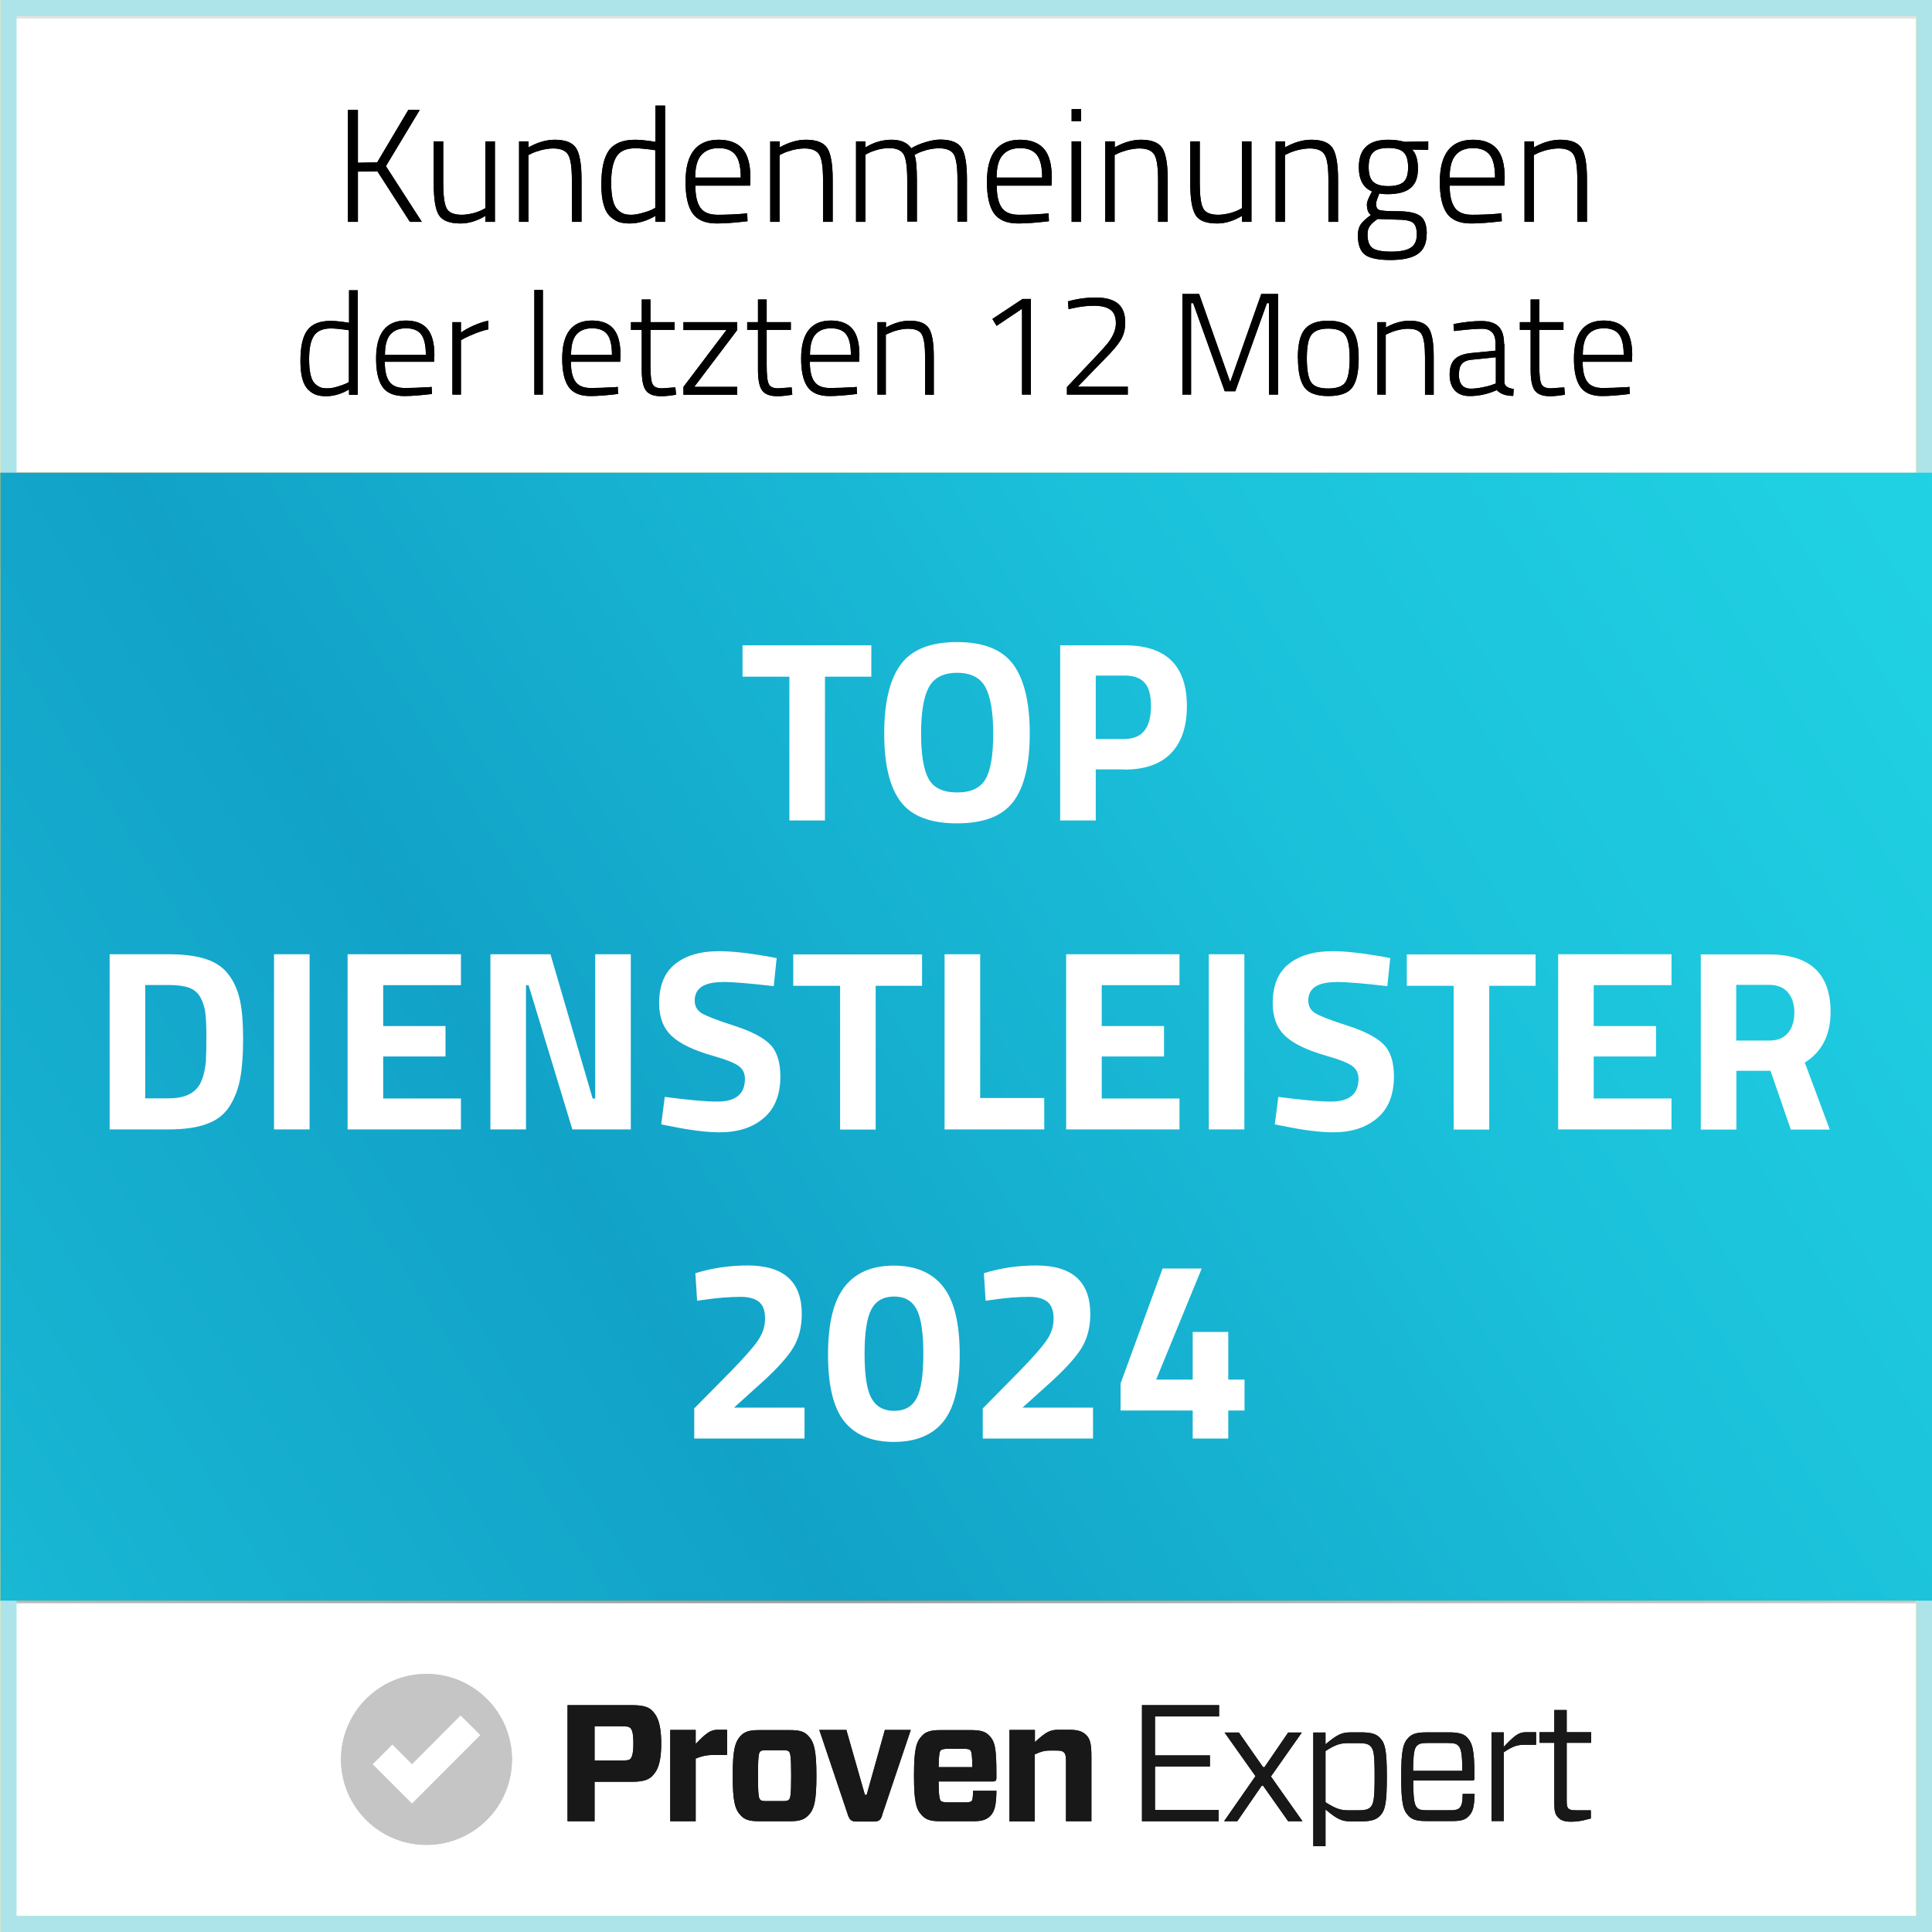<?xml version="1.0" encoding="utf-8"?>
<svg xmlns="http://www.w3.org/2000/svg" viewBox="0 0 120 120">
  <defs>
    <style>.cls-1{fill:#fff;}.cls-2{fill:#f1e7b0;}.cls-3{fill:#e4e4e4;}.cls-4{fill:#ace4ea;}.cls-5{fill:#c5c5c5;}.cls-6{fill:#181818;}.cls-7{fill:url(#Unbenannter_Verlauf_31);}.cls-8{fill:url(#Unbenannter_Verlauf_2);}.cls-9{fill:url(#Unbenannter_Verlauf_8);}</style>
    <linearGradient gradientUnits="userSpaceOnUse" id="Unbenannter_Verlauf_2" x1="-39.41" x2="141.62" y1="127.34" y2="13">
      <stop offset="0" stop-color="#e6e6e6"/>
      <stop offset=".06" stop-color="#dadada"/>
      <stop offset=".3" stop-color="#aeaeae"/>
      <stop offset=".43" stop-color="#9e9e9e"/>
      <stop offset=".55" stop-color="#b5b5b5"/>
      <stop offset=".73" stop-color="#d0d0d0"/>
      <stop offset=".88" stop-color="#e0e0e0"/>
      <stop offset="1" stop-color="#e6e6e6"/>
    </linearGradient>
    <linearGradient gradientUnits="userSpaceOnUse" id="Unbenannter_Verlauf_8" x1="-39.41" x2="141.62" y1="127.18" y2="12.84">
      <stop offset="0" stop-color="#f7ed8f"/>
      <stop offset=".18" stop-color="#e3c85a"/>
      <stop offset=".34" stop-color="#d2aa2d"/>
      <stop offset=".43" stop-color="#cc9f1d"/>
      <stop offset=".52" stop-color="#d6b239"/>
      <stop offset=".66" stop-color="#e4cb5e"/>
      <stop offset=".79" stop-color="#eede79"/>
      <stop offset=".91" stop-color="#f4e989"/>
      <stop offset="1" stop-color="#f7ed8f"/>
    </linearGradient>
    <linearGradient gradientUnits="userSpaceOnUse" id="Unbenannter_Verlauf_31" x1="-39.37" x2="141.65" y1="127.18" y2="12.84">
      <stop offset="0" stop-color="#22d7e7"/>
      <stop offset=".27" stop-color="#17b2d1"/>
      <stop offset=".43" stop-color="#12a2c8"/>
      <stop offset=".46" stop-color="#13a6ca"/>
      <stop offset=".67" stop-color="#1bc1da"/>
      <stop offset=".86" stop-color="#20d1e3"/>
      <stop offset="1" stop-color="#22d7e7"/>
    </linearGradient>
  </defs>
  <g id="Hintergrund">
    <rect class="cls-1" height="120" width="120"/>
  </g>
  <g id="Top_Empfehlung">
    <g id="Background_sw">
      <path class="cls-3" d="m119,1.16v118H1V1.16h118m1-1H0v120h120V.16h0Z"/>
      <rect class="cls-8" height="70.06" width="120" y="29.52"/>
    </g>
    <g id="Background_farbig">
      <path class="cls-2" d="m119,1v118H1V1h118m1-1H0v120h120V0h0Z"/>
      <rect class="cls-9" height="70.06" width="120" x="0" y="29.36"/>
    </g>
    <path class="cls-5" d="m31.8,109.28c0,2.93-2.38,5.31-5.31,5.31s-5.31-2.38-5.31-5.31,2.38-5.31,5.31-5.31,5.31,2.38,5.31,5.31Z"/>
    <polygon class="cls-1" points="28.61 106.55 25.59 109.58 24.37 108.36 23.15 109.58 25.59 112.02 29.83 107.77 28.61 106.55"/>
    <path class="cls-6" d="m40.45,110.37c-.25.22-.64.3-1.23.3h-2.29v2.45h-1.68v-7.21h3.97c.59,0,.98.07,1.23.29.33.3.62.76.62,2.1s-.3,1.78-.62,2.07Zm-1.89-1.02c.38,0,.49-.02.57-.08.11-.1.21-.29.21-.99s-.1-.88-.21-.97c-.07-.06-.19-.09-.57-.09h-1.63v2.13h1.63Zm3.07,3.77v-5.67h1.58v.87c.59-.61.89-.88,1.34-.88h.61v1.56h-.73c-.43,0-.76.04-1.22.23v3.89h-1.58Zm4.39-.35c-.37-.37-.51-.89-.51-2.48s.14-2.11.51-2.49c.24-.25.55-.34,1.12-.34h1.93c.58,0,.88.09,1.12.34.37.38.52.89.52,2.49s-.14,2.11-.52,2.48c-.25.26-.55.35-1.12.35h-1.93c-.58,0-.88-.09-1.12-.35Zm1.19-1c.06.08.14.1.41.1h.98c.27,0,.35-.03.41-.1.08-.08.13-.27.13-1.48s-.05-1.4-.13-1.49c-.06-.07-.14-.09-.41-.09h-.98c-.27,0-.35.02-.41.09-.08.09-.13.28-.13,1.49s.05,1.4.13,1.48Zm7.58,1c-.1.3-.23.37-.54.37h-1.03c-.3,0-.43-.07-.54-.37l-1.79-5.32h1.68l1.15,4.03h.11l1.13-4.03h1.61l-1.79,5.32Zm3.51-2.12c0,.9.07,1.13.13,1.2.07.08.24.1.51.1h.96c.32,0,.4-.03.46-.1.05-.06.07-.22.08-.62h1.45c-.01.85-.1,1.28-.38,1.56-.18.17-.4.33-1.01.33h-2.1c-.58,0-.88-.09-1.12-.35-.37-.37-.51-.81-.51-2.48s.14-2.11.51-2.49c.24-.25.55-.34,1.12-.34h1.92c.58,0,.89.09,1.12.34.37.37.45.81.45,2.44v.18c0,.17-.04.23-.23.23h-3.37Zm0-.89h2.09c0-.76-.05-.97-.12-1.05-.06-.06-.15-.09-.47-.09h-.86c-.27,0-.43.02-.51.1-.07.07-.12.25-.13,1.04Zm4.4,3.36v-5.67h1.58v.75c.73-.66.96-.76,1.48-.76h.69c.49,0,.79.1,1.01.32.24.23.33.53.33,1.36v4h-1.58v-3.81c0-.24-.04-.37-.12-.46-.09-.09-.2-.12-.48-.12h-.44c-.27,0-.52.06-.9.24v4.16h-1.58Zm12.99,0h-4.76v-7.21h4.79v.7h-3.98v2.42h3.41v.69h-3.41v2.7h3.95v.7Zm.34,0l1.95-2.8-1.92-2.71h.89l1.5,2.15h.09l1.47-2.15h.85l-1.92,2.73,1.96,2.78h-.89l-1.56-2.21h-.08l-1.52,2.21h-.83Zm6.3-5.51v.73c.73-.6.99-.74,1.57-.74h.64c.63,0,.94.1,1.17.34.32.33.43.76.43,2.42s-.11,2.1-.43,2.43c-.24.24-.55.34-1.17.34h-.64c-.57,0-.85-.14-1.57-.74v2.28h-.76v-7.06h.76Zm0,1.16v3.17c.57.36.9.5,1.37.5h.68c.44,0,.62-.07.74-.19.2-.21.26-.53.26-1.9s-.05-1.69-.26-1.89c-.12-.13-.3-.19-.74-.19h-.7c-.48,0-.8.14-1.35.49Zm5.45,1.83c0,1.26.09,1.54.25,1.69.12.12.27.15.66.15h1.37c.34,0,.48-.04.6-.15.12-.13.18-.3.19-.87h.74c-.02.84-.11,1.13-.38,1.4-.2.21-.47.29-1,.29h-1.59c-.57,0-.89-.07-1.12-.31-.35-.35-.47-.79-.47-2.45s.12-2.09.47-2.44c.24-.24.56-.31,1.12-.31h1.38c.56,0,.9.08,1.11.3.35.36.47.8.47,2.4v.17c0,.08-.03.12-.12.12h-3.68Zm0-.61h3.05c-.01-1.13-.09-1.41-.26-1.57-.11-.11-.26-.16-.66-.16h-1.23c-.39,0-.53.04-.67.17-.15.15-.23.4-.24,1.56Zm4.86,3.12v-5.51h.76v.9c.67-.7.92-.91,1.38-.91h.63v.78h-.7c-.42,0-.71.06-1.31.47v4.27h-.76Zm6.17-.16l-.48.12c-.2.04-.45.08-.74.08-.36,0-.62-.06-.81-.26-.19-.19-.24-.42-.24-.87v-3.77h-.92v-.66h.92v-1.38h.77v1.38h1.52v.66h-1.52v3.6c0,.29.03.41.11.48.06.07.18.11.48.11h.91v.5Z"/>
    <path d="m22.23,13.78h-.62v-6.95h.62v3.28l1.2-.03,1.93-3.25h.71l-2.1,3.49,2.23,3.46h-.74l-2.02-3.14-1.21.02v3.12Z"/>
    <path d="m30.15,8.78h.59v5h-.59v-.37c-.51.31-1.03.47-1.54.47-.68,0-1.13-.17-1.35-.52s-.32-1-.32-1.97v-2.61h.59v2.6c0,.77.07,1.29.21,1.56s.46.4.94.4c.23,0,.47-.04.72-.1.25-.07.43-.14.56-.21l.19-.1v-4.14Z"/>
    <path d="m32.83,13.78h-.59v-5h.59v.37c.56-.31,1.1-.47,1.63-.47.67,0,1.11.18,1.33.53.22.35.33,1,.33,1.94v2.63h-.6v-2.6c0-.77-.07-1.28-.22-1.55-.15-.27-.46-.41-.94-.41-.23,0-.48.04-.73.1-.26.07-.46.14-.6.21l-.21.1v4.14Z"/>
    <path d="m41.31,6.56v7.22h-.6v-.37c-.53.31-1.06.47-1.6.47-.25,0-.46-.03-.64-.08-.18-.06-.36-.17-.55-.33-.38-.34-.57-1.01-.57-2s.16-1.7.48-2.14c.32-.43.86-.65,1.62-.65.29,0,.71.04,1.26.13v-2.25h.6Zm-2.58,6.71c.12.05.28.07.48.07s.42-.04.68-.11c.26-.07.46-.14.6-.21l.21-.11v-3.58c-.53-.08-.95-.12-1.24-.12-.57,0-.96.17-1.17.52-.22.35-.33.88-.33,1.61,0,.85.13,1.41.39,1.67.13.13.25.21.38.26Z"/>
    <path d="m46.11,13.28l.3-.03.02.49c-.75.09-1.39.14-1.91.14-.72,0-1.22-.22-1.51-.64s-.43-1.07-.43-1.94c0-1.75.69-2.62,2.06-2.62.66,0,1.15.19,1.48.56.33.38.49.98.49,1.81l-.02.48h-3.4c0,.61.1,1.07.31,1.37.21.3.57.44,1.08.44s1.02-.02,1.52-.06Zm-2.92-2.25h2.82c0-.66-.11-1.13-.33-1.41-.22-.28-.56-.42-1.04-.42s-.84.15-1.09.44-.37.75-.37,1.4Z"/>
    <path d="m48.43,13.78h-.59v-5h.59v.37c.56-.31,1.1-.47,1.63-.47.67,0,1.11.18,1.33.53.22.35.33,1,.33,1.94v2.63h-.6v-2.6c0-.77-.07-1.28-.22-1.55-.15-.27-.46-.41-.94-.41-.23,0-.48.04-.73.1-.26.07-.46.14-.6.21l-.21.1v4.14Z"/>
    <path d="m53.76,13.78h-.59v-5h.59v.37c.51-.31,1.05-.47,1.62-.47s.98.18,1.22.53c.24-.15.53-.27.88-.38.34-.1.65-.16.92-.16.67,0,1.11.18,1.33.52.22.35.33,1,.33,1.95v2.63h-.59v-2.6c0-.77-.07-1.28-.21-1.55-.14-.27-.46-.41-.94-.41-.24,0-.49.04-.74.1-.25.07-.45.14-.58.21l-.2.1c.1.25.15.77.15,1.54v2.6h-.6v-2.58c0-.78-.07-1.3-.21-1.57-.14-.27-.45-.41-.93-.41-.23,0-.47.04-.71.1-.24.07-.43.14-.56.21l-.19.1v4.14Z"/>
    <path d="m64.83,13.28l.3-.03.02.49c-.75.09-1.39.14-1.91.14-.72,0-1.22-.22-1.51-.64-.29-.42-.43-1.07-.43-1.94,0-1.75.69-2.62,2.06-2.62.66,0,1.15.19,1.48.56.33.38.49.98.49,1.81l-.02.48h-3.4c0,.61.1,1.07.31,1.37.21.3.57.44,1.08.44s1.02-.02,1.53-.06Zm-2.92-2.25h2.82c0-.66-.11-1.13-.33-1.41-.22-.28-.56-.42-1.04-.42s-.84.15-1.09.44c-.25.29-.37.75-.37,1.4Z"/>
    <path d="m66.56,7.53v-.75h.59v.75h-.59Zm0,6.25v-5h.59v5h-.59Z"/>
    <path d="m69.24,13.78h-.59v-5h.59v.37c.56-.31,1.1-.47,1.63-.47.67,0,1.11.18,1.33.53.22.35.33,1,.33,1.94v2.63h-.6v-2.6c0-.77-.07-1.28-.22-1.55-.15-.27-.46-.41-.94-.41-.23,0-.48.04-.73.1-.26.07-.46.14-.6.21l-.21.1v4.14Z"/>
    <path d="m77.14,8.78h.59v5h-.59v-.37c-.51.31-1.03.47-1.54.47-.68,0-1.13-.17-1.34-.52-.22-.35-.33-1-.33-1.97v-2.61h.59v2.6c0,.77.07,1.29.21,1.56s.46.4.94.4c.23,0,.47-.04.72-.1.25-.07.43-.14.56-.21l.19-.1v-4.14Z"/>
    <path d="m79.82,13.78h-.59v-5h.59v.37c.56-.31,1.1-.47,1.63-.47.67,0,1.11.18,1.33.53.22.35.33,1,.33,1.94v2.63h-.6v-2.6c0-.77-.07-1.28-.22-1.55-.15-.27-.46-.41-.94-.41-.23,0-.48.04-.74.1-.26.07-.45.14-.59.21l-.21.1v4.14Z"/>
    <path d="m88.61,14.54c0,.57-.18.98-.54,1.23-.36.25-.93.38-1.7.38s-1.3-.11-1.59-.33c-.29-.22-.44-.62-.44-1.21,0-.28.06-.5.18-.68.12-.17.33-.36.63-.58-.17-.11-.25-.33-.25-.68,0-.11.08-.32.24-.63l.08-.15c-.55-.23-.82-.73-.82-1.51,0-1.13.6-1.7,1.81-1.7.34,0,.64.03.9.1l.15.03,1.45-.03v.53l-1-.02c.24.24.36.64.36,1.19s-.15.95-.46,1.2c-.3.25-.78.38-1.43.38-.19,0-.36-.01-.51-.04-.13.33-.2.53-.2.62,0,.22.06.35.2.4.13.05.52.08,1.16.08.65,0,1.11.1,1.38.29.27.19.41.57.41,1.13Zm-3.67.03c0,.4.1.68.3.83.2.15.59.23,1.16.23s.98-.08,1.23-.25c.25-.16.37-.44.37-.82s-.09-.63-.27-.75-.52-.17-1.03-.17l-1.13-.04c-.25.17-.41.32-.5.46-.09.13-.13.3-.13.5Zm.07-4.19c0,.43.09.73.28.91.19.18.5.27.94.27s.76-.09.95-.26c.19-.17.28-.48.28-.91s-.09-.75-.28-.93c-.19-.18-.5-.27-.95-.27s-.76.09-.94.27c-.19.18-.28.49-.28.92Z"/>
    <path d="m92.96,13.28l.3-.03.02.49c-.75.09-1.39.14-1.91.14-.72,0-1.22-.22-1.51-.64-.29-.42-.43-1.07-.43-1.94,0-1.75.69-2.62,2.06-2.62.66,0,1.15.19,1.48.56.33.38.49.98.49,1.81l-.02.48h-3.4c0,.61.11,1.07.32,1.37.21.3.57.44,1.08.44s1.02-.02,1.52-.06Zm-2.92-2.25h2.82c0-.66-.11-1.13-.33-1.41-.22-.28-.56-.42-1.04-.42s-.84.15-1.08.44c-.25.29-.37.75-.37,1.4Z"/>
    <path d="m95.28,13.78h-.59v-5h.59v.37c.56-.31,1.1-.47,1.63-.47.67,0,1.11.18,1.33.53.22.35.33,1,.33,1.94v2.63h-.6v-2.6c0-.77-.07-1.28-.22-1.55-.15-.27-.46-.41-.94-.41-.23,0-.48.04-.74.1-.26.07-.45.14-.59.21l-.21.1v4.14Z"/>
    <path d="m22.22,18.02v6.5h-.54v-.33c-.47.28-.95.42-1.44.42-.22,0-.41-.03-.58-.08-.16-.05-.33-.15-.49-.3-.34-.31-.51-.9-.51-1.8s.14-1.53.43-1.92c.29-.39.77-.58,1.46-.58.26,0,.64.04,1.13.12v-2.02h.54Zm-2.32,6.04c.11.04.25.06.43.06s.38-.03.61-.1c.23-.07.41-.13.54-.19l.19-.1v-3.22c-.48-.07-.85-.11-1.12-.11-.51,0-.86.16-1.06.47-.2.31-.29.79-.29,1.45,0,.77.12,1.27.35,1.5.11.11.23.19.34.23Z"/>
    <path d="m26.54,24.06l.27-.03.02.44c-.68.08-1.25.13-1.72.13-.65,0-1.1-.2-1.36-.58-.26-.38-.39-.96-.39-1.75,0-1.57.62-2.36,1.85-2.36.59,0,1.04.17,1.33.51s.44.88.44,1.62l-.02.43h-3.06c0,.55.09.96.28,1.23s.51.4.97.4.92-.02,1.37-.05Zm-2.63-2.02h2.54c0-.59-.1-1.02-.29-1.27s-.51-.38-.94-.38-.75.13-.98.39c-.22.26-.33.68-.33,1.26Z"/>
    <path d="m28.1,24.51v-4.5h.53v.65c.22-.16.49-.31.81-.45.32-.14.62-.24.89-.29v.54c-.26.05-.53.14-.81.25-.28.11-.5.21-.66.29l-.23.13v3.38h-.53Z"/>
    <path d="m33.19,24.51v-6.5h.53v6.5h-.53Z"/>
    <path d="m38.1,24.06l.27-.03.02.44c-.68.08-1.25.13-1.72.13-.65,0-1.1-.2-1.36-.58-.26-.38-.39-.96-.39-1.75,0-1.57.62-2.36,1.85-2.36.59,0,1.04.17,1.33.51s.44.88.44,1.62l-.02.43h-3.06c0,.55.09.96.28,1.23s.51.4.97.4.92-.02,1.37-.05Zm-2.63-2.02h2.54c0-.59-.1-1.02-.29-1.27s-.51-.38-.94-.38-.75.13-.98.39c-.22.26-.33.68-.33,1.26Z"/>
    <path d="m41.9,20.49h-1.5v2.22c0,.58.04.96.13,1.14.08.18.28.27.59.27l.83-.06.04.46c-.4.06-.7.09-.91.09-.46,0-.77-.11-.95-.34-.18-.23-.27-.66-.27-1.29v-2.49h-.67v-.48h.67v-1.41h.54v1.41h1.5v.48Z"/>
    <path d="m42.45,20.5v-.49h3.34v.49l-2.67,3.53h2.67v.49h-3.34v-.49l2.67-3.53h-2.67Z"/>
    <path d="m49.12,20.49h-1.5v2.22c0,.58.04.96.13,1.14.08.18.28.27.59.27l.83-.06.04.46c-.4.06-.7.09-.91.09-.46,0-.77-.11-.95-.34-.18-.23-.27-.66-.27-1.29v-2.49h-.67v-.48h.67v-1.41h.54v1.41h1.5v.48Z"/>
    <path d="m52.94,24.06l.27-.03.02.44c-.68.08-1.25.13-1.72.13-.65,0-1.1-.2-1.36-.58-.26-.38-.39-.96-.39-1.75,0-1.57.62-2.36,1.85-2.36.59,0,1.04.17,1.33.51s.44.88.44,1.62l-.02.43h-3.06c0,.55.09.96.28,1.23s.51.4.97.4.92-.02,1.37-.05Zm-2.63-2.02h2.54c0-.59-.1-1.02-.29-1.27s-.51-.38-.94-.38-.75.13-.98.39c-.22.26-.33.68-.33,1.26Z"/>
    <path d="m55.03,24.51h-.53v-4.5h.53v.33c.5-.28.99-.42,1.47-.42.6,0,1,.16,1.2.48.2.32.3.9.3,1.75v2.37h-.54v-2.34c0-.69-.07-1.16-.2-1.4-.13-.24-.41-.36-.85-.36-.21,0-.43.03-.66.09-.23.06-.41.13-.54.19l-.19.09v3.73Z"/>
    <path d="m64.03,18.57v5.94h-.55v-5.33l-1.58,1.06-.26-.43,1.87-1.24h.52Z"/>
    <path d="m70.06,24.51h-3.79v-.47l1.85-1.96c.3-.32.52-.56.65-.72.13-.16.26-.35.37-.58.11-.23.17-.46.17-.69,0-.4-.11-.69-.34-.85-.23-.17-.57-.25-1.04-.25-.4,0-.84.05-1.32.16l-.24.05-.04-.48c.56-.16,1.14-.24,1.74-.24s1.05.12,1.36.37c.31.25.46.65.46,1.19,0,.41-.09.77-.28,1.08-.19.31-.5.68-.94,1.12l-1.73,1.78h3.11v.49Z"/>
    <path d="m73.44,24.51v-6.25h1.04l1.93,5.47,1.93-5.47h1.04v6.25h-.56v-5.68h-.13l-1.96,5.47h-.66l-1.96-5.47h-.13v5.68h-.56Z"/>
    <path d="m80.61,22.25c0-.85.14-1.45.43-1.8.29-.35.77-.53,1.46-.53s1.17.18,1.46.53c.29.35.43.95.43,1.8s-.13,1.45-.39,1.81c-.26.36-.76.54-1.49.54s-1.23-.18-1.49-.54c-.26-.36-.4-.96-.4-1.81Zm.56-.01c0,.71.08,1.2.25,1.48s.53.41,1.08.41.92-.14,1.08-.41c.17-.28.25-.77.25-1.47s-.09-1.19-.28-1.45c-.19-.26-.54-.39-1.05-.39s-.86.13-1.05.39c-.19.26-.28.74-.28,1.45Z"/>
    <path d="m86.08,24.51h-.53v-4.5h.53v.33c.5-.28.99-.42,1.47-.42.6,0,1,.16,1.2.48.2.32.3.9.3,1.75v2.37h-.54v-2.34c0-.69-.07-1.16-.2-1.4-.13-.24-.41-.36-.85-.36-.21,0-.43.03-.66.09-.23.06-.41.13-.54.19l-.19.09v3.73Z"/>
    <path d="m93.44,21.35v2.41c.02.22.22.35.58.4l-.03.43c-.46,0-.8-.12-1.02-.36-.56.25-1.13.37-1.69.37-.4,0-.71-.12-.92-.35s-.32-.56-.32-.99.11-.75.32-.95c.21-.21.55-.33,1-.38l1.53-.15v-.42c0-.34-.07-.58-.22-.72-.15-.15-.34-.22-.59-.22-.38,0-.88.04-1.49.11l-.28.03-.03-.43c.66-.13,1.24-.19,1.73-.19s.85.12,1.08.35c.22.23.33.59.33,1.08Zm-2.83,1.88c0,.61.25.91.75.91.22,0,.45-.03.71-.08.26-.05.46-.1.61-.16l.23-.08v-1.63l-1.47.15c-.29.02-.51.11-.63.25-.13.14-.19.35-.19.63Z"/>
    <path d="m97.11,20.49h-1.5v2.22c0,.58.04.96.13,1.14.08.18.28.27.59.27l.83-.06.04.46c-.4.06-.7.09-.91.09-.46,0-.77-.11-.95-.34-.18-.23-.27-.66-.27-1.29v-2.49h-.67v-.48h.67v-1.41h.54v1.41h1.5v.48Z"/>
    <path d="m100.94,24.06l.27-.03.02.44c-.68.08-1.25.13-1.72.13-.65,0-1.1-.2-1.36-.58-.26-.38-.39-.96-.39-1.75,0-1.57.62-2.36,1.85-2.36.59,0,1.04.17,1.33.51s.44.88.44,1.62l-.02.43h-3.06c0,.55.09.96.28,1.23.19.27.51.4.97.4s.92-.02,1.37-.05Zm-2.63-2.02h2.54c0-.59-.1-1.02-.29-1.27s-.51-.38-.94-.38-.75.13-.98.39c-.22.26-.33.68-.33,1.26Z"/>
    <path class="cls-1" d="m46.12,42.03v-1.95h8v1.95h-2.88v8.93h-2.21v-8.93h-2.91Z"/>
    <path class="cls-1" d="m62.94,49.79c-.68.9-1.84,1.35-3.5,1.35s-2.82-.45-3.5-1.35c-.68-.9-1.02-2.31-1.02-4.23s.34-3.35,1.02-4.28c.68-.93,1.84-1.4,3.5-1.4s2.82.47,3.5,1.4c.68.93,1.02,2.36,1.02,4.28s-.34,3.33-1.02,4.23Zm-5.26-1.41c.31.56.9.84,1.77.84s1.45-.28,1.77-.84.47-1.5.47-2.82-.16-2.27-.48-2.87c-.32-.6-.91-.9-1.76-.9s-1.44.3-1.76.9-.48,1.55-.48,2.87.16,2.26.47,2.82Z"/>
    <path class="cls-1" d="m69.85,47.79h-1.79v3.17h-2.21v-10.88h4c2.58,0,3.87,1.26,3.87,3.78,0,1.27-.33,2.24-.98,2.92-.66.68-1.62,1.02-2.89,1.02Zm-1.79-1.89h1.78c1.1,0,1.65-.68,1.65-2.05,0-.67-.13-1.15-.4-1.45s-.68-.44-1.25-.44h-1.78v3.94Z"/>
    <path class="cls-1" d="m11.68,70.15v-10.88h7.04v1.92h-4.83v2.54h3.87v1.89h-3.87v2.61h4.83v1.92h-7.04Z"/>
    <path class="cls-1" d="m20.54,70.15v-10.88h3.76l1.92,7.94,1.92-7.94h3.76v10.88h-2.21v-8.42h-.24l-2.13,7.94h-2.21l-2.13-7.94h-.24v8.42h-2.21Z"/>
    <path class="cls-1" d="m38.27,66.99h-1.79v3.17h-2.21v-10.88h4c2.58,0,3.87,1.26,3.87,3.78,0,1.27-.33,2.24-.98,2.92-.66.68-1.62,1.02-2.89,1.02Zm-1.79-1.89h1.78c1.1,0,1.65-.68,1.65-2.05,0-.67-.13-1.15-.4-1.45-.27-.29-.68-.44-1.25-.44h-1.78v3.94Z"/>
    <path class="cls-1" d="m43.7,70.15v-10.88h6.94v1.92h-4.74v3.2h3.87v1.92h-3.87v3.84h-2.21Z"/>
    <path class="cls-1" d="m52.19,70.15v-10.88h7.04v1.92h-4.83v2.54h3.87v1.89h-3.87v2.61h4.83v1.92h-7.04Z"/>
    <path class="cls-1" d="m67.31,70.15v-4.51h-4.05v4.51h-2.21v-10.88h2.21v4.45h4.05v-4.45h2.21v10.88h-2.21Z"/>
    <path class="cls-1" d="m78.08,70.15h-6.19v-10.88h2.21v8.93h3.98v1.95Z"/>
    <path class="cls-1" d="m81.47,66.52c0,1.27.65,1.9,1.94,1.9s1.94-.63,1.94-1.9v-7.25h2.21v7.2c0,1.33-.34,2.31-1.03,2.94-.69.62-1.73.94-3.11.94s-2.42-.31-3.11-.94c-.69-.62-1.03-1.6-1.03-2.94v-7.2h2.21v7.25Z"/>
    <path class="cls-1" d="m89.82,70.15v-10.88h3.73l2.62,8.96h.16v-8.96h2.21v10.88h-3.63l-2.72-8.96h-.16v8.96h-2.21Z"/>
    <path class="cls-1" d="m105.44,66.25v-1.92h3.17v5.65c-1.53.25-2.76.37-3.71.37-1.7,0-2.86-.45-3.5-1.36-.63-.91-.95-2.35-.95-4.32s.33-3.4.99-4.27c.66-.88,1.79-1.31,3.38-1.31.99,0,2.06.11,3.22.34l.58.11-.06,1.71c-1.28-.14-2.33-.21-3.14-.21s-1.39.1-1.72.29c-.33.19-.57.55-.73,1.06-.15.52-.23,1.4-.23,2.66s.15,2.13.46,2.63c.31.5.95.75,1.92.75l1.33-.06v-2.11h-.99Z"/>
  </g>
  <g id="Top_Service">
    <g id="Background_farbig-2">
      <path class="cls-4" d="m119.03,1v118H1.03V1h118m1-1H.03v120h120V0h0Z"/>
      <rect class="cls-7" height="70.06" width="120" x=".03" y="29.36"/>
    </g>
    <path class="cls-5" d="m31.8,109.28c0,2.93-2.38,5.31-5.31,5.31s-5.31-2.38-5.31-5.31,2.38-5.31,5.31-5.31,5.31,2.38,5.31,5.31Z"/>
    <polygon class="cls-1" points="28.61 106.55 25.59 109.58 24.37 108.36 23.15 109.58 25.59 112.02 29.83 107.77 28.61 106.55"/>
    <path class="cls-6" d="m40.45,110.37c-.25.22-.64.3-1.23.3h-2.29v2.45h-1.68v-7.21h3.97c.59,0,.98.07,1.23.29.33.3.62.76.62,2.1s-.3,1.78-.62,2.07Zm-1.89-1.02c.38,0,.49-.02.57-.08.11-.1.21-.29.21-.99s-.1-.88-.21-.97c-.07-.06-.19-.09-.57-.09h-1.63v2.13h1.63Zm3.07,3.77v-5.67h1.58v.87c.59-.61.89-.88,1.34-.88h.61v1.56h-.73c-.43,0-.76.04-1.22.23v3.89h-1.58Zm4.39-.35c-.37-.37-.51-.89-.51-2.48s.14-2.11.51-2.49c.24-.25.55-.34,1.12-.34h1.93c.58,0,.88.09,1.12.34.37.38.52.89.52,2.49s-.14,2.11-.52,2.48c-.25.26-.55.35-1.12.35h-1.93c-.58,0-.88-.09-1.12-.35Zm1.19-1c.06.08.14.1.41.1h.98c.27,0,.35-.03.41-.1.08-.08.13-.27.13-1.48s-.05-1.4-.13-1.49c-.06-.07-.14-.09-.41-.09h-.98c-.27,0-.35.02-.41.09-.08.09-.13.28-.13,1.49s.05,1.4.13,1.48Zm7.58,1c-.1.3-.23.37-.54.37h-1.03c-.3,0-.43-.07-.54-.37l-1.79-5.32h1.68l1.15,4.03h.11l1.13-4.03h1.61l-1.79,5.32Zm3.51-2.12c0,.9.07,1.13.13,1.2.07.08.24.1.51.1h.96c.32,0,.4-.03.46-.1.05-.06.07-.22.08-.62h1.45c-.01.85-.1,1.28-.38,1.56-.18.17-.4.33-1.01.33h-2.1c-.58,0-.88-.09-1.12-.35-.37-.37-.51-.81-.51-2.48s.14-2.11.51-2.49c.24-.25.55-.34,1.12-.34h1.92c.58,0,.89.09,1.12.34.37.37.45.81.45,2.44v.18c0,.17-.04.23-.23.23h-3.37Zm0-.89h2.09c0-.76-.05-.97-.12-1.05-.06-.06-.15-.09-.47-.09h-.86c-.27,0-.43.02-.51.1-.07.07-.12.25-.13,1.04Zm4.4,3.36v-5.67h1.58v.75c.73-.66.96-.76,1.48-.76h.69c.49,0,.79.1,1.01.32.24.23.33.53.33,1.36v4h-1.58v-3.81c0-.24-.04-.37-.12-.46-.09-.09-.2-.12-.48-.12h-.44c-.27,0-.52.06-.9.24v4.16h-1.58Zm12.99,0h-4.76v-7.21h4.79v.7h-3.98v2.42h3.41v.69h-3.41v2.7h3.95v.7Zm.34,0l1.95-2.8-1.92-2.71h.89l1.5,2.15h.09l1.47-2.15h.85l-1.92,2.73,1.96,2.78h-.89l-1.56-2.21h-.08l-1.52,2.21h-.83Zm6.3-5.51v.73c.73-.6.99-.74,1.57-.74h.64c.63,0,.94.1,1.17.34.32.33.43.76.43,2.42s-.11,2.1-.43,2.43c-.24.24-.55.34-1.17.34h-.64c-.57,0-.85-.14-1.57-.74v2.28h-.76v-7.06h.76Zm0,1.16v3.17c.57.36.9.5,1.37.5h.68c.44,0,.62-.07.74-.19.2-.21.26-.53.26-1.9s-.05-1.69-.26-1.89c-.12-.13-.3-.19-.74-.19h-.7c-.48,0-.8.14-1.35.49Zm5.45,1.83c0,1.26.09,1.54.25,1.69.12.12.27.15.66.15h1.37c.34,0,.48-.04.6-.15.12-.13.18-.3.19-.87h.74c-.02.84-.11,1.13-.38,1.4-.2.21-.47.29-1,.29h-1.59c-.57,0-.89-.07-1.12-.31-.35-.35-.47-.79-.47-2.45s.12-2.09.47-2.44c.24-.24.56-.31,1.12-.31h1.38c.56,0,.9.08,1.11.3.35.36.47.8.47,2.4v.17c0,.08-.03.12-.12.12h-3.68Zm0-.61h3.05c-.01-1.13-.09-1.41-.26-1.57-.11-.11-.26-.16-.66-.16h-1.23c-.39,0-.53.04-.67.17-.15.15-.23.4-.24,1.56Zm4.86,3.12v-5.51h.76v.9c.67-.7.92-.91,1.38-.91h.63v.78h-.7c-.42,0-.71.06-1.31.47v4.27h-.76Zm6.17-.16l-.48.12c-.2.04-.45.08-.74.08-.36,0-.62-.06-.81-.26-.19-.19-.24-.42-.24-.87v-3.77h-.92v-.66h.92v-1.38h.77v1.38h1.52v.66h-1.52v3.6c0,.29.03.41.11.48.06.07.18.11.48.11h.91v.5Z"/>
    <path d="m22.23,13.78h-.62v-6.95h.62v3.28l1.2-.03,1.93-3.25h.71l-2.1,3.49,2.23,3.46h-.74l-2.02-3.14-1.21.02v3.12Z"/>
    <path d="m30.15,8.78h.59v5h-.59v-.37c-.51.31-1.03.47-1.54.47-.68,0-1.13-.17-1.35-.52s-.32-1-.32-1.97v-2.61h.59v2.6c0,.77.07,1.29.21,1.56s.46.4.94.4c.23,0,.47-.04.72-.1.25-.07.43-.14.56-.21l.19-.1v-4.14Z"/>
    <path d="m32.83,13.78h-.59v-5h.59v.37c.56-.31,1.1-.47,1.63-.47.67,0,1.11.18,1.33.53.22.35.33,1,.33,1.94v2.63h-.6v-2.6c0-.77-.07-1.28-.22-1.55-.15-.27-.46-.41-.94-.41-.23,0-.48.04-.73.1-.26.07-.46.14-.6.21l-.21.1v4.14Z"/>
    <path d="m41.31,6.56v7.22h-.6v-.37c-.53.31-1.06.47-1.6.47-.25,0-.46-.03-.64-.08-.18-.06-.36-.17-.55-.33-.38-.34-.57-1.01-.57-2s.16-1.7.48-2.14c.32-.43.86-.65,1.62-.65.29,0,.71.04,1.26.13v-2.25h.6Zm-2.58,6.71c.12.05.28.07.48.07s.42-.04.68-.11c.26-.07.46-.14.6-.21l.21-.11v-3.58c-.53-.08-.95-.12-1.24-.12-.57,0-.96.17-1.17.52-.22.35-.33.88-.33,1.61,0,.85.13,1.41.39,1.67.13.13.25.21.38.26Z"/>
    <path d="m46.11,13.28l.3-.03.02.49c-.75.09-1.39.14-1.91.14-.72,0-1.22-.22-1.51-.64s-.43-1.07-.43-1.94c0-1.75.69-2.62,2.06-2.62.66,0,1.15.19,1.48.56.33.38.49.98.49,1.81l-.02.48h-3.4c0,.61.1,1.07.31,1.37.21.3.57.44,1.08.44s1.02-.02,1.52-.06Zm-2.92-2.25h2.82c0-.66-.11-1.13-.33-1.41-.22-.28-.56-.42-1.04-.42s-.84.15-1.09.44-.37.75-.37,1.4Z"/>
    <path d="m48.43,13.78h-.59v-5h.59v.37c.56-.31,1.1-.47,1.63-.47.67,0,1.11.18,1.33.53.22.35.33,1,.33,1.94v2.63h-.6v-2.6c0-.77-.07-1.28-.22-1.55-.15-.27-.46-.41-.94-.41-.23,0-.48.04-.73.1-.26.07-.46.14-.6.21l-.21.1v4.14Z"/>
    <path d="m53.76,13.78h-.59v-5h.59v.37c.51-.31,1.05-.47,1.62-.47s.98.18,1.22.53c.24-.15.53-.27.88-.38.34-.1.65-.16.92-.16.67,0,1.11.18,1.33.52.22.35.33,1,.33,1.95v2.63h-.59v-2.6c0-.77-.07-1.28-.21-1.55-.14-.27-.46-.41-.94-.41-.24,0-.49.04-.74.1-.25.07-.45.14-.58.21l-.2.1c.1.25.15.77.15,1.54v2.6h-.6v-2.58c0-.78-.07-1.3-.21-1.57-.14-.27-.45-.41-.93-.41-.23,0-.47.04-.71.1-.24.07-.43.14-.56.21l-.19.1v4.14Z"/>
    <path d="m64.83,13.28l.3-.03.02.49c-.75.09-1.39.14-1.91.14-.72,0-1.22-.22-1.51-.64-.29-.42-.43-1.07-.43-1.94,0-1.75.69-2.62,2.06-2.62.66,0,1.15.19,1.48.56.33.38.49.98.49,1.81l-.02.48h-3.4c0,.61.1,1.07.31,1.37.21.3.57.44,1.08.44s1.02-.02,1.53-.06Zm-2.92-2.25h2.82c0-.66-.11-1.13-.33-1.41-.22-.28-.56-.42-1.04-.42s-.84.15-1.09.44c-.25.29-.37.75-.37,1.4Z"/>
    <path d="m66.56,7.53v-.75h.59v.75h-.59Zm0,6.25v-5h.59v5h-.59Z"/>
    <path d="m69.24,13.78h-.59v-5h.59v.37c.56-.31,1.1-.47,1.63-.47.67,0,1.11.18,1.33.53.22.35.33,1,.33,1.94v2.63h-.6v-2.6c0-.77-.07-1.28-.22-1.55-.15-.27-.46-.41-.94-.41-.23,0-.48.04-.73.1-.26.07-.46.14-.6.21l-.21.1v4.14Z"/>
    <path d="m77.14,8.78h.59v5h-.59v-.37c-.51.31-1.03.47-1.54.47-.68,0-1.13-.17-1.34-.52-.22-.35-.33-1-.33-1.97v-2.61h.59v2.6c0,.77.07,1.29.21,1.56s.46.4.94.4c.23,0,.47-.04.72-.1.25-.07.43-.14.56-.21l.19-.1v-4.14Z"/>
    <path d="m79.82,13.78h-.59v-5h.59v.37c.56-.31,1.1-.47,1.63-.47.67,0,1.11.18,1.33.53.22.35.33,1,.33,1.94v2.63h-.6v-2.6c0-.77-.07-1.28-.22-1.55-.15-.27-.46-.41-.94-.41-.23,0-.48.04-.74.1-.26.07-.45.14-.59.21l-.21.1v4.14Z"/>
    <path d="m88.61,14.54c0,.57-.18.98-.54,1.23-.36.25-.93.38-1.7.38s-1.3-.11-1.59-.33c-.29-.22-.44-.62-.44-1.21,0-.28.06-.5.18-.68.12-.17.33-.36.63-.58-.17-.11-.25-.33-.25-.68,0-.11.08-.32.24-.63l.08-.15c-.55-.23-.82-.73-.82-1.51,0-1.13.6-1.7,1.81-1.7.34,0,.64.03.9.1l.15.03,1.45-.03v.53l-1-.02c.24.24.36.64.36,1.19s-.15.95-.46,1.2c-.3.25-.78.38-1.43.38-.19,0-.36-.01-.51-.04-.13.33-.2.53-.2.62,0,.22.06.35.2.4.13.05.52.08,1.16.08.65,0,1.11.1,1.38.29.27.19.41.57.41,1.13Zm-3.67.03c0,.4.1.68.3.83.2.15.59.23,1.16.23s.98-.08,1.23-.25c.25-.16.37-.44.37-.82s-.09-.63-.27-.75-.52-.17-1.03-.17l-1.13-.04c-.25.17-.41.32-.5.46-.09.13-.13.3-.13.5Zm.07-4.19c0,.43.09.73.28.91.19.18.5.27.94.27s.76-.09.95-.26c.19-.17.28-.48.28-.91s-.09-.75-.28-.93c-.19-.18-.5-.27-.95-.27s-.76.09-.94.27c-.19.18-.28.49-.28.92Z"/>
    <path d="m92.96,13.28l.3-.03.02.49c-.75.09-1.39.14-1.91.14-.72,0-1.22-.22-1.51-.64-.29-.42-.43-1.07-.43-1.94,0-1.75.69-2.62,2.06-2.62.66,0,1.15.19,1.48.56.33.38.49.98.49,1.81l-.02.48h-3.4c0,.61.11,1.07.32,1.37.21.3.57.44,1.08.44s1.02-.02,1.52-.06Zm-2.92-2.25h2.82c0-.66-.11-1.13-.33-1.41-.22-.28-.56-.42-1.04-.42s-.84.15-1.08.44c-.25.29-.37.75-.37,1.4Z"/>
    <path d="m95.28,13.78h-.59v-5h.59v.37c.56-.31,1.1-.47,1.63-.47.67,0,1.11.18,1.33.53.22.35.33,1,.33,1.94v2.63h-.6v-2.6c0-.77-.07-1.28-.22-1.55-.15-.27-.46-.41-.94-.41-.23,0-.48.04-.74.1-.26.07-.45.14-.59.21l-.21.1v4.14Z"/>
    <path d="m22.22,18.02v6.5h-.54v-.33c-.47.28-.95.42-1.44.42-.22,0-.41-.03-.58-.08-.16-.05-.33-.15-.49-.3-.34-.31-.51-.9-.51-1.8s.14-1.53.43-1.92c.29-.39.77-.58,1.46-.58.26,0,.64.04,1.13.12v-2.02h.54Zm-2.32,6.04c.11.04.25.06.43.06s.38-.03.61-.1c.23-.07.41-.13.54-.19l.19-.1v-3.22c-.48-.07-.85-.11-1.12-.11-.51,0-.86.16-1.06.47-.2.31-.29.79-.29,1.45,0,.77.12,1.27.35,1.5.11.11.23.19.34.23Z"/>
    <path d="m26.54,24.06l.27-.03.02.44c-.68.08-1.25.13-1.72.13-.65,0-1.1-.2-1.36-.58-.26-.38-.39-.96-.39-1.75,0-1.57.62-2.36,1.85-2.36.59,0,1.04.17,1.33.51s.44.88.44,1.62l-.02.43h-3.06c0,.55.09.96.28,1.23s.51.4.97.4.92-.02,1.37-.05Zm-2.63-2.02h2.54c0-.59-.1-1.02-.29-1.27s-.51-.38-.94-.38-.75.13-.98.39c-.22.26-.33.68-.33,1.26Z"/>
    <path d="m28.1,24.51v-4.5h.53v.65c.22-.16.49-.31.81-.45.32-.14.62-.24.89-.29v.54c-.26.05-.53.14-.81.25-.28.11-.5.21-.66.29l-.23.13v3.38h-.53Z"/>
    <path d="m33.19,24.51v-6.5h.53v6.5h-.53Z"/>
    <path d="m38.1,24.06l.27-.03.02.44c-.68.08-1.25.13-1.72.13-.65,0-1.1-.2-1.36-.58-.26-.38-.39-.96-.39-1.75,0-1.57.62-2.36,1.85-2.36.59,0,1.04.17,1.33.51s.44.88.44,1.62l-.02.43h-3.06c0,.55.09.96.28,1.23s.51.4.97.4.92-.02,1.37-.05Zm-2.63-2.02h2.54c0-.59-.1-1.02-.29-1.27s-.51-.38-.94-.38-.75.13-.98.39c-.22.26-.33.68-.33,1.26Z"/>
    <path d="m41.9,20.49h-1.5v2.22c0,.58.04.96.13,1.14.08.18.28.27.59.27l.83-.06.04.46c-.4.06-.7.09-.91.09-.46,0-.77-.11-.95-.34-.18-.23-.27-.66-.27-1.29v-2.49h-.67v-.48h.67v-1.41h.54v1.41h1.5v.48Z"/>
    <path d="m42.45,20.5v-.49h3.34v.49l-2.67,3.53h2.67v.49h-3.34v-.49l2.67-3.53h-2.67Z"/>
    <path d="m49.12,20.49h-1.5v2.22c0,.58.04.96.13,1.14.08.18.28.27.59.27l.83-.06.04.46c-.4.06-.7.09-.91.09-.46,0-.77-.11-.95-.34-.18-.23-.27-.66-.27-1.29v-2.49h-.67v-.48h.67v-1.41h.54v1.41h1.5v.48Z"/>
    <path d="m52.94,24.06l.27-.03.02.44c-.68.08-1.25.13-1.72.13-.65,0-1.1-.2-1.36-.58-.26-.38-.39-.96-.39-1.75,0-1.57.62-2.36,1.85-2.36.59,0,1.04.17,1.33.51s.44.88.44,1.62l-.02.43h-3.06c0,.55.09.96.28,1.23s.51.4.97.4.92-.02,1.37-.05Zm-2.63-2.02h2.54c0-.59-.1-1.02-.29-1.27s-.51-.38-.94-.38-.75.13-.98.39c-.22.26-.33.68-.33,1.26Z"/>
    <path d="m55.03,24.51h-.53v-4.5h.53v.33c.5-.28.99-.42,1.47-.42.6,0,1,.16,1.2.48.2.32.3.9.3,1.75v2.37h-.54v-2.34c0-.69-.07-1.16-.2-1.4-.13-.24-.41-.36-.85-.36-.21,0-.43.03-.66.09-.23.06-.41.13-.54.19l-.19.09v3.73Z"/>
    <path d="m64.03,18.57v5.94h-.55v-5.33l-1.58,1.06-.26-.43,1.87-1.24h.52Z"/>
    <path d="m70.06,24.51h-3.79v-.47l1.85-1.96c.3-.32.52-.56.65-.72.13-.16.26-.35.37-.58.11-.23.17-.46.17-.69,0-.4-.11-.69-.34-.85-.23-.17-.57-.25-1.04-.25-.4,0-.84.05-1.32.16l-.24.05-.04-.48c.56-.16,1.14-.24,1.74-.24s1.05.12,1.36.37c.31.25.46.65.46,1.19,0,.41-.09.77-.28,1.08-.19.31-.5.68-.94,1.12l-1.73,1.78h3.11v.49Z"/>
    <path d="m73.44,24.51v-6.25h1.04l1.93,5.47,1.93-5.47h1.04v6.25h-.56v-5.68h-.13l-1.96,5.47h-.66l-1.96-5.47h-.13v5.68h-.56Z"/>
    <path d="m80.61,22.25c0-.85.14-1.45.43-1.8.29-.35.77-.53,1.46-.53s1.17.18,1.46.53c.29.35.43.95.43,1.8s-.13,1.45-.39,1.81c-.26.36-.76.54-1.49.54s-1.23-.18-1.49-.54c-.26-.36-.4-.96-.4-1.81Zm.56-.01c0,.71.08,1.2.25,1.48s.53.41,1.08.41.92-.14,1.08-.41c.17-.28.25-.77.25-1.47s-.09-1.19-.28-1.45c-.19-.26-.54-.39-1.05-.39s-.86.13-1.05.39c-.19.26-.28.74-.28,1.45Z"/>
    <path d="m86.08,24.51h-.53v-4.5h.53v.33c.5-.28.99-.42,1.47-.42.6,0,1,.16,1.2.48.2.32.3.9.3,1.75v2.37h-.54v-2.34c0-.69-.07-1.16-.2-1.4-.13-.24-.41-.36-.85-.36-.21,0-.43.03-.66.09-.23.06-.41.13-.54.19l-.19.09v3.73Z"/>
    <path d="m93.44,21.35v2.41c.02.22.22.35.58.4l-.03.43c-.46,0-.8-.12-1.02-.36-.56.25-1.13.37-1.69.37-.4,0-.71-.12-.92-.35s-.32-.56-.32-.99.11-.75.32-.95c.21-.21.55-.33,1-.38l1.53-.15v-.42c0-.34-.07-.58-.22-.72-.15-.15-.34-.22-.59-.22-.38,0-.88.04-1.49.11l-.28.03-.03-.43c.66-.13,1.24-.19,1.73-.19s.85.12,1.08.35c.22.23.33.59.33,1.08Zm-2.83,1.88c0,.61.25.91.75.91.22,0,.45-.03.71-.08.26-.05.46-.1.61-.16l.23-.08v-1.63l-1.47.15c-.29.02-.51.11-.63.25-.13.14-.19.35-.19.63Z"/>
    <path d="m97.11,20.49h-1.5v2.22c0,.58.04.96.13,1.14.08.18.28.27.59.27l.83-.06.04.46c-.4.06-.7.09-.91.09-.46,0-.77-.11-.95-.34-.18-.23-.27-.66-.27-1.29v-2.49h-.67v-.48h.67v-1.41h.54v1.41h1.5v.48Z"/>
    <path d="m100.94,24.06l.27-.03.02.44c-.68.08-1.25.13-1.72.13-.65,0-1.1-.2-1.36-.58-.26-.38-.39-.96-.39-1.75,0-1.57.62-2.36,1.85-2.36.59,0,1.04.17,1.33.51s.44.88.44,1.62l-.02.43h-3.06c0,.55.09.96.28,1.23.19.27.51.4.97.4s.92-.02,1.37-.05Zm-2.63-2.02h2.54c0-.59-.1-1.02-.29-1.27s-.51-.38-.94-.38-.75.13-.98.39c-.22.26-.33.68-.33,1.26Z"/>
    <path class="cls-1" d="m46.12,42.03v-1.95h8v1.95h-2.88v8.93h-2.21v-8.93h-2.91Z"/>
    <path class="cls-1" d="m62.94,49.79c-.68.9-1.84,1.35-3.5,1.35s-2.82-.45-3.5-1.35c-.68-.9-1.02-2.31-1.02-4.23s.34-3.35,1.02-4.28c.68-.93,1.84-1.4,3.5-1.4s2.82.47,3.5,1.4c.68.93,1.02,2.36,1.02,4.28s-.34,3.33-1.02,4.23Zm-5.26-1.41c.31.56.9.84,1.77.84s1.45-.28,1.77-.84.47-1.5.47-2.82-.16-2.27-.48-2.87c-.32-.6-.91-.9-1.76-.9s-1.44.3-1.76.9-.48,1.55-.48,2.87.16,2.26.47,2.82Z"/>
    <path class="cls-1" d="m69.85,47.79h-1.79v3.17h-2.21v-10.88h4c2.58,0,3.87,1.26,3.87,3.78,0,1.27-.33,2.24-.98,2.92-.66.68-1.62,1.02-2.89,1.02Zm-1.79-1.89h1.78c1.1,0,1.65-.68,1.65-2.05,0-.67-.13-1.15-.4-1.45s-.68-.44-1.25-.44h-1.78v3.94Z"/>
    <path class="cls-1" d="m10.47,70.15h-3.66v-10.88h3.66c.94,0,1.71.1,2.32.3s1.08.52,1.42.98c.34.45.57.99.7,1.6.13.61.19,1.41.19,2.39s-.06,1.79-.18,2.44-.34,1.22-.66,1.73-.8.88-1.42,1.1c-.62.23-1.41.34-2.37.34Zm2.32-4.32c.02-.34.03-.81.03-1.42s-.02-1.08-.06-1.45c-.04-.36-.14-.69-.3-.99-.16-.3-.4-.5-.71-.62-.31-.11-.74-.17-1.27-.17h-1.46v7.04h1.46c.8,0,1.38-.2,1.74-.61.31-.33.5-.93.58-1.79Z"/>
    <path class="cls-1" d="m17.02,70.15v-10.88h2.21v10.88h-2.21Z"/>
    <path class="cls-1" d="m21.59,70.15v-10.88h7.04v1.92h-4.83v2.54h3.87v1.89h-3.87v2.61h4.83v1.92h-7.04Z"/>
    <path class="cls-1" d="m30.46,70.15v-10.88h3.73l2.62,8.96h.16v-8.96h2.21v10.88h-3.63l-2.72-8.96h-.16v8.96h-2.21Z"/>
    <path class="cls-1" d="m44.89,61c-1.16,0-1.74.38-1.74,1.15,0,.34.14.6.43.78.29.18.96.44,2.02.78,1.06.34,1.81.73,2.23,1.16.43.43.64,1.1.64,1.99,0,1.14-.35,2.01-1.04,2.59-.69.59-1.6.88-2.72.88-.83,0-1.85-.13-3.06-.38l-.58-.11.22-1.71c1.43.19,2.52.29,3.28.29,1.13,0,1.7-.47,1.7-1.41,0-.34-.13-.61-.39-.8-.26-.19-.78-.4-1.56-.62-1.24-.35-2.11-.77-2.62-1.26-.51-.49-.76-1.16-.76-2.02,0-1.09.33-1.9.99-2.43.66-.53,1.57-.8,2.72-.8.79,0,1.79.11,3.01.32l.58.11-.18,1.74c-1.5-.17-2.57-.26-3.18-.26Z"/>
    <path class="cls-1" d="m49.27,61.23v-1.95h8v1.95h-2.88v8.93h-2.21v-8.93h-2.91Z"/>
    <path class="cls-1" d="m64.86,70.15h-6.19v-10.88h2.21v8.93h3.98v1.95Z"/>
    <path class="cls-1" d="m66.22,70.15v-10.88h7.04v1.92h-4.83v2.54h3.87v1.89h-3.87v2.61h4.83v1.92h-7.04Z"/>
    <path class="cls-1" d="m75.08,70.15v-10.88h2.21v10.88h-2.21Z"/>
    <path class="cls-1" d="m83,61c-1.16,0-1.74.38-1.74,1.15,0,.34.14.6.43.78.29.18.96.44,2.02.78,1.06.34,1.8.73,2.23,1.16.43.43.64,1.1.64,1.99,0,1.14-.35,2.01-1.04,2.59-.69.59-1.6.88-2.72.88-.83,0-1.85-.13-3.06-.38l-.58-.11.22-1.71c1.43.19,2.52.29,3.28.29,1.13,0,1.7-.47,1.7-1.41,0-.34-.13-.61-.39-.8-.26-.19-.78-.4-1.56-.62-1.24-.35-2.11-.77-2.62-1.26-.51-.49-.76-1.16-.76-2.02,0-1.09.33-1.9.99-2.43.66-.53,1.57-.8,2.72-.8.79,0,1.79.11,3.01.32l.58.11-.18,1.74c-1.5-.17-2.57-.26-3.18-.26Z"/>
    <path class="cls-1" d="m87.38,61.23v-1.95h8v1.95h-2.88v8.93h-2.21v-8.93h-2.91Z"/>
    <path class="cls-1" d="m96.78,70.15v-10.88h7.04v1.92h-4.83v2.54h3.87v1.89h-3.87v2.61h4.83v1.92h-7.04Z"/>
    <path class="cls-1" d="m107.85,66.51v3.65h-2.21v-10.88h4.22c2.56,0,3.84,1.19,3.84,3.58,0,1.42-.53,2.46-1.6,3.14l1.55,4.16h-2.42l-1.26-3.65h-2.13Zm3.22-2.37c.26-.32.38-.74.38-1.26s-.14-.94-.41-1.25-.66-.46-1.18-.46h-2.02v3.46h2.05c.52,0,.91-.16,1.17-.48Z"/>
  </g>
  <g id="Ebene_10">
    <g id="_2024_Pfad">
      <path class="cls-1" d="m49.97,89.35h-6.85v-1.87l2.26-2.29c.8-.82,1.36-1.45,1.67-1.89.31-.44.47-.9.47-1.4s-.13-.84-.39-1.05c-.26-.2-.63-.3-1.11-.3-.71,0-1.49.06-2.34.19l-.38.05-.11-1.71c1.05-.32,2.13-.48,3.25-.48,2.24,0,3.36,1.01,3.36,3.02,0,.79-.17,1.47-.51,2.05-.34.58-.96,1.27-1.86,2.1l-1.84,1.66h4.38v1.92Z"/>
      <path class="cls-1" d="m52.46,79.92c.69-.88,1.71-1.31,3.06-1.31s2.38.44,3.06,1.31c.69.87,1.03,2.28,1.03,4.22s-.34,3.32-1.02,4.16c-.68.84-1.71,1.26-3.07,1.26s-2.39-.42-3.07-1.26c-.68-.84-1.02-2.22-1.02-4.16s.34-3.34,1.03-4.22Zm4.89,4.17c0-1.32-.14-2.24-.42-2.77-.28-.53-.74-.79-1.4-.79s-1.13.27-1.41.8c-.28.53-.42,1.46-.42,2.77s.14,2.23.43,2.75.76.78,1.41.78,1.11-.26,1.39-.78c.28-.52.42-1.44.42-2.76Z"/>
      <path class="cls-1" d="m67.89,89.35h-6.85v-1.87l2.26-2.29c.8-.82,1.36-1.45,1.67-1.89.32-.44.47-.9.47-1.4s-.13-.84-.39-1.05c-.26-.2-.63-.3-1.11-.3-.71,0-1.49.06-2.34.19l-.38.05-.11-1.71c1.04-.32,2.13-.48,3.25-.48,2.24,0,3.36,1.01,3.36,3.02,0,.79-.17,1.47-.51,2.05-.34.58-.96,1.27-1.86,2.1l-1.84,1.66h4.38v1.92Z"/>
      <path class="cls-1" d="m74.08,89.35v-1.74h-4.48v-1.68l2.61-7.14h2.43l-2.83,6.9h2.27v-2.96h2.21v2.96h1.01v1.92h-1.01v1.74h-2.21Z"/>
    </g>
  </g>
</svg>